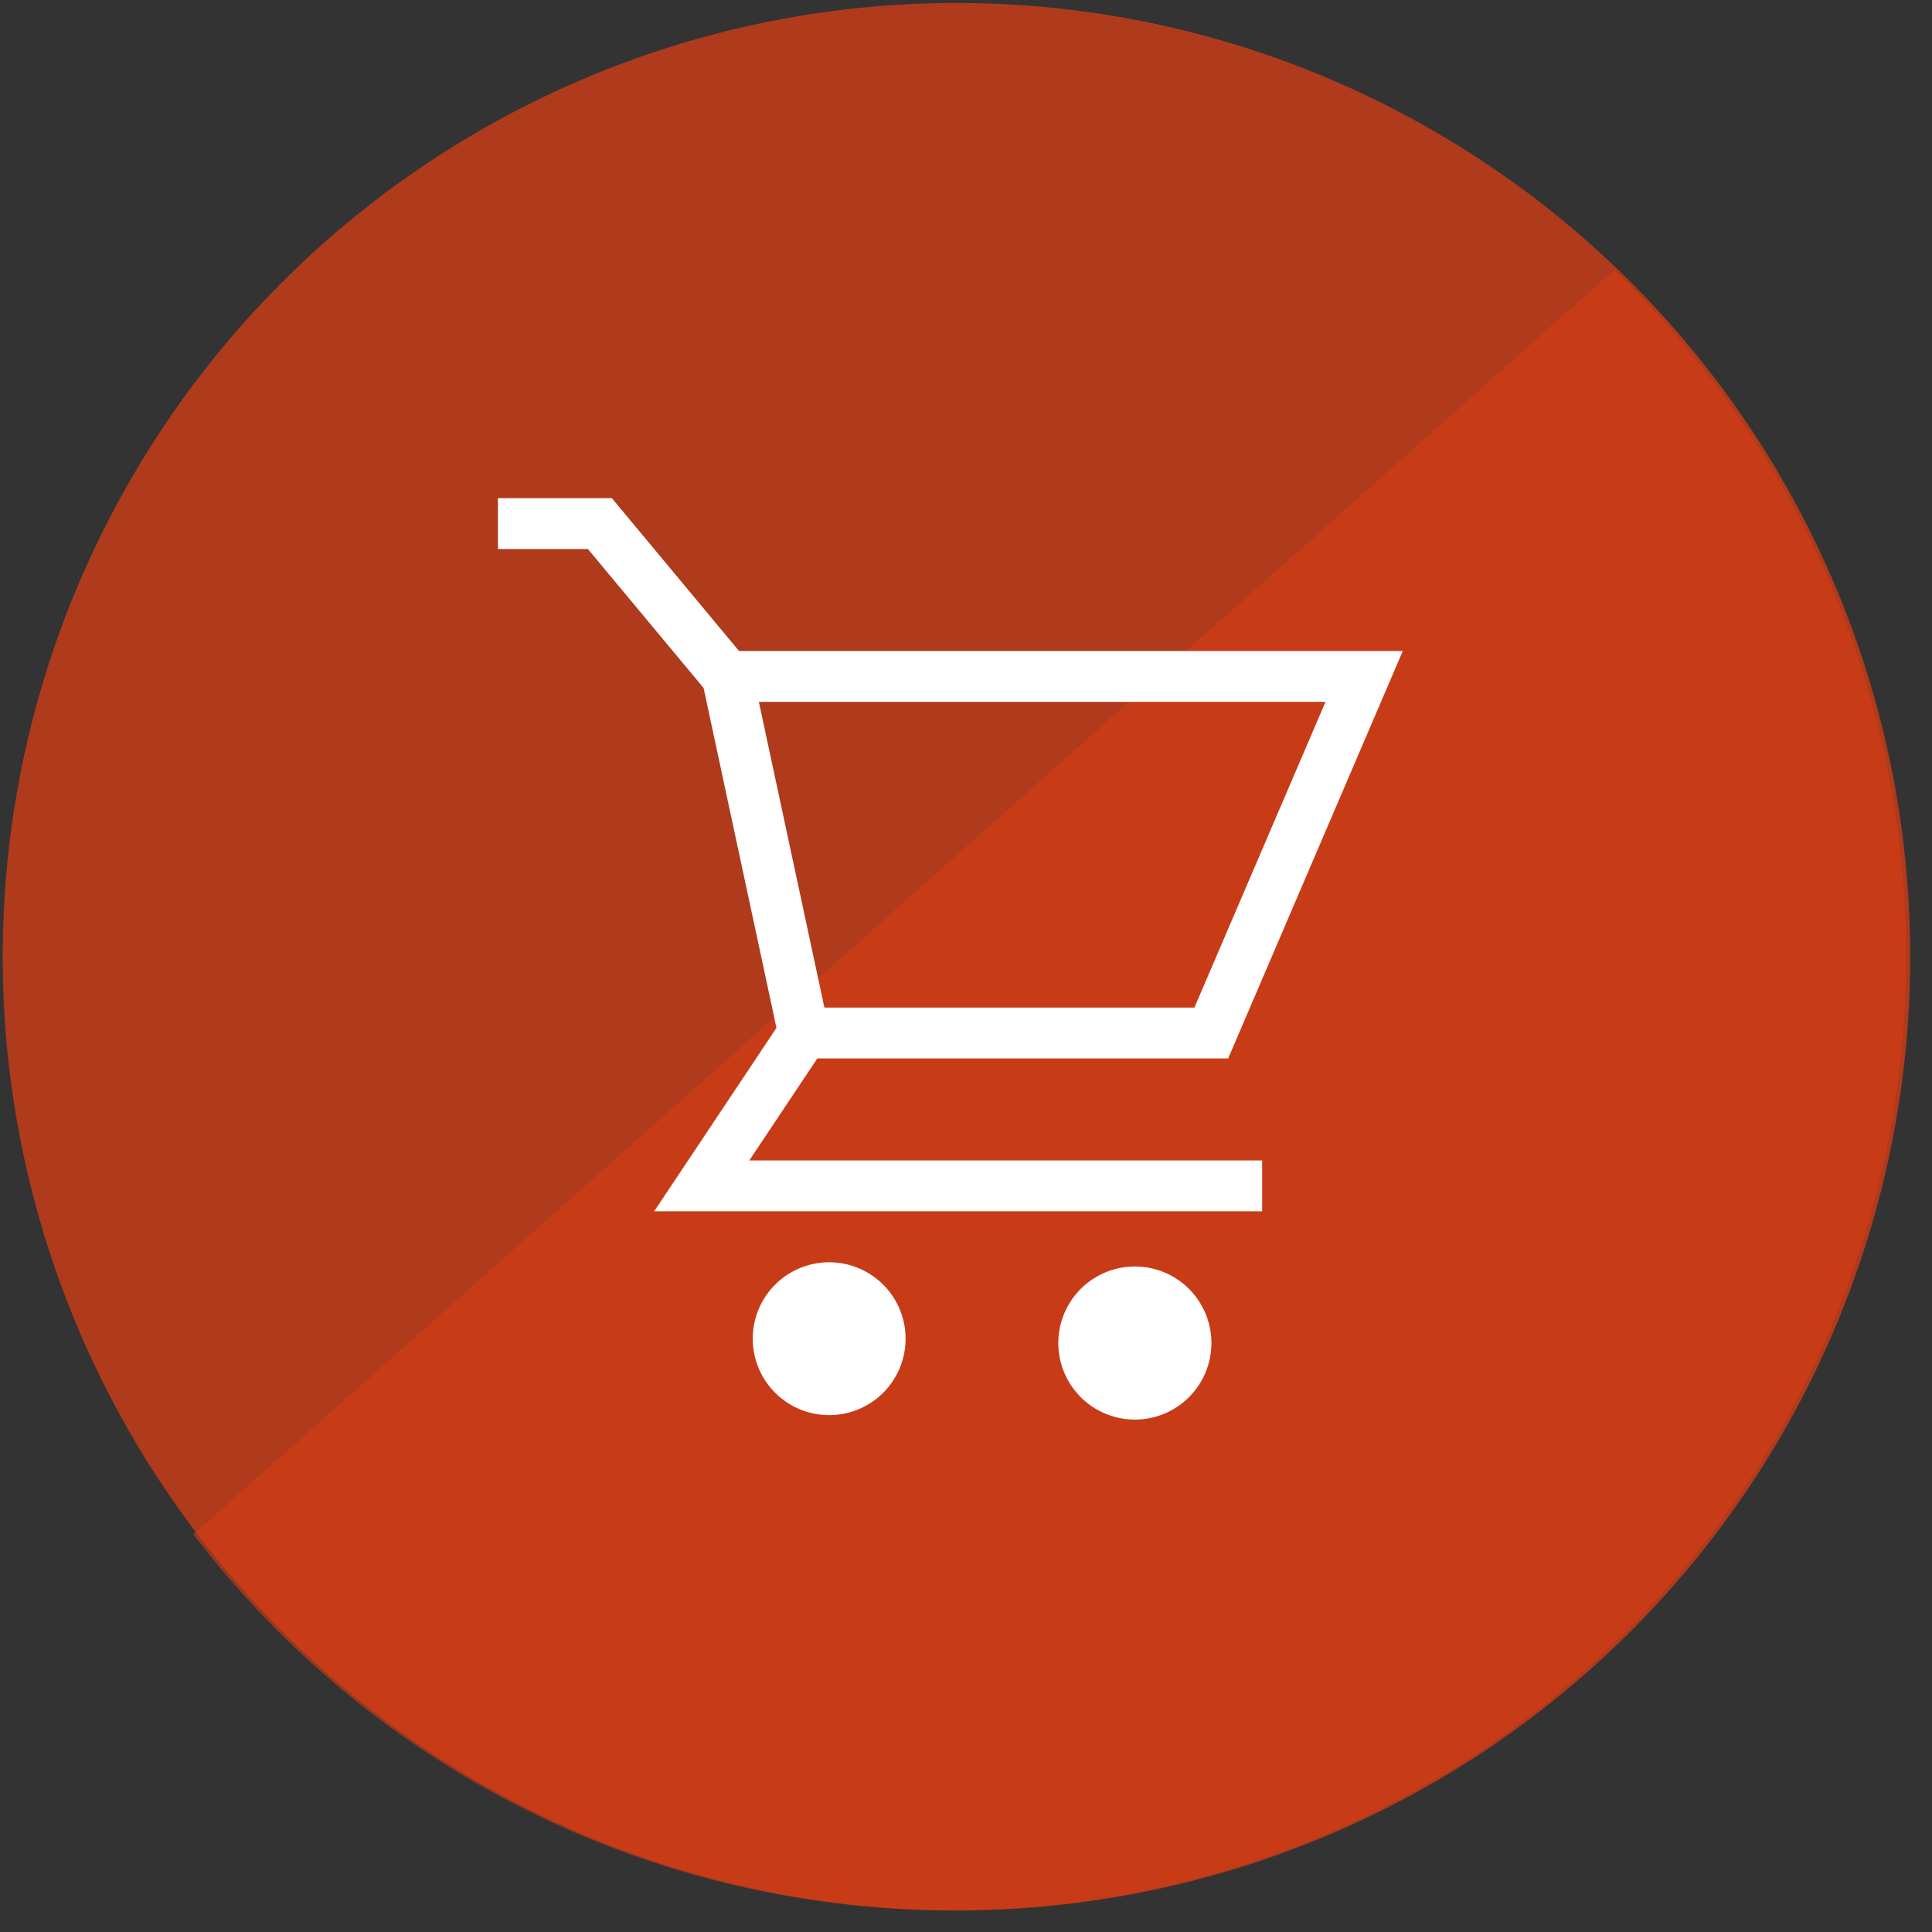 <svg xmlns="http://www.w3.org/2000/svg" width="79" height="79" fill="none"><rect width="100%" height="100%" fill="#333333" stroke="none"/><circle cx="39.11" cy="39.12" r="39" fill="#D93C15" opacity=".75"/><path fill="#D93C15" fill-rule="evenodd" d="M7.91 62.74a39 39 0 1 0 58.1-51.7l-58.1 51.7Z" clip-rule="evenodd" opacity=".6"/><path fill="#fff" fill-rule="evenodd" d="M24.04 22.45h-3.68v-2.08h4.66l5.2 6.25h27.14l-7.14 16.66h-16.8l-2.78 4.17h20.97v2.08H26.75l5-7.5-2.98-13.9-4.73-5.68Zm6.99 6.25 2.68 12.5h15.13l5.36-12.5H31.03Z" clip-rule="evenodd"/><path fill="#fff" d="M37.03 54.74a3.12 3.12 0 1 1-6.25 0 3.12 3.12 0 0 1 6.25 0ZM49.53 54.74a3.13 3.13 0 1 1-6.25 0 3.13 3.13 0 0 1 6.25 0Z"/></svg>
